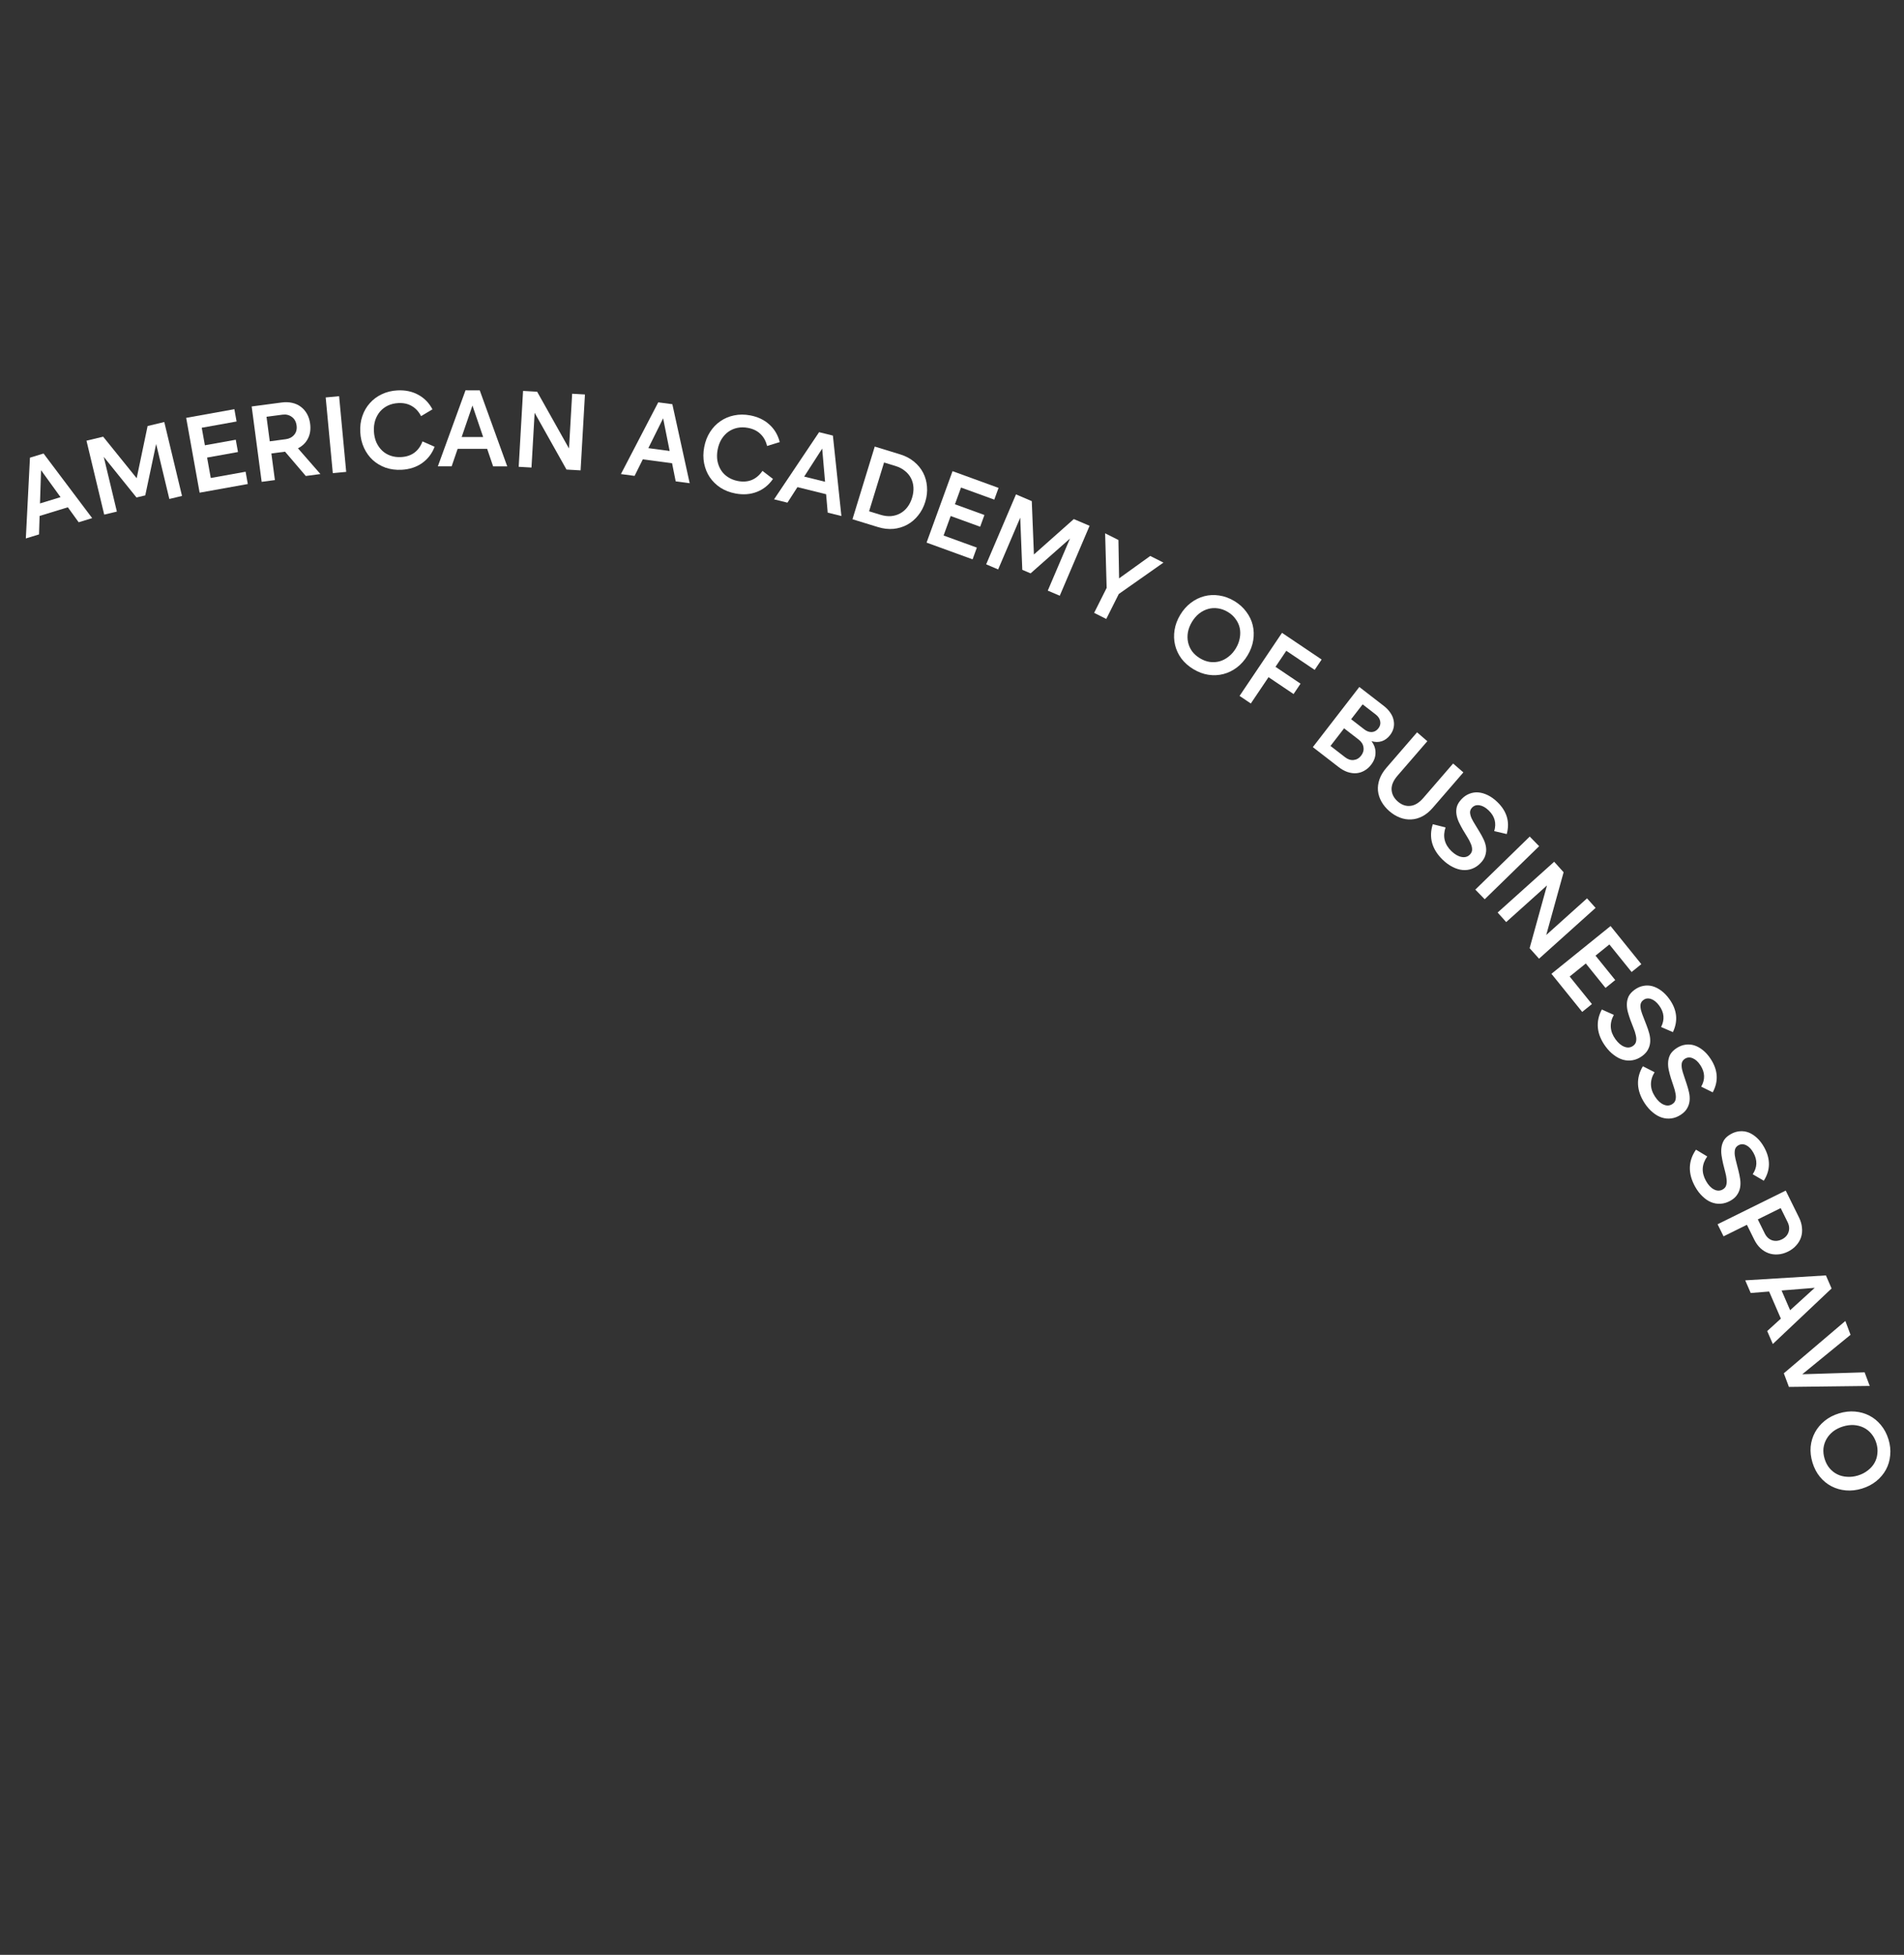 <?xml version="1.0" encoding="UTF-8"?> <svg xmlns="http://www.w3.org/2000/svg" width="456" height="468" viewBox="0 0 456 468" fill="none"><rect x="0" y="0" width="456" height="468" fill="#333333" stroke="none"/><path d="M22.074 124.042L18.842 125.032L16.249 121.448L9.487 123.519L9.345 127.94L6.188 128.907L7.174 109.571L10.431 108.573L22.074 124.042ZM14.499 119.02L9.831 112.564L9.577 120.527L14.499 119.02Z" fill="white"></path><path d="M35.351 101.992L39.345 101.034L43.591 118.732L40.557 119.459L37.397 106.287L34.789 118.597L32.691 119.101L24.85 109.377L27.992 122.474L24.958 123.202L20.712 105.504L24.707 104.546L32.734 114.491L35.351 101.992Z" fill="white"></path><path d="M44.588 100.038L56.129 97.964L56.658 100.907L48.316 102.406L49.07 106.603L56.465 105.274L56.994 108.217L49.599 109.546L50.477 114.433L58.819 112.934L59.348 115.877L47.807 117.951L44.588 100.038Z" fill="white"></path><path d="M60.275 97.312L67.44 96.362C68.351 96.241 69.194 96.269 69.969 96.446C70.761 96.621 71.45 96.931 72.034 97.379C72.635 97.823 73.129 98.387 73.517 99.07C73.905 99.753 74.158 100.541 74.276 101.435C74.454 102.775 74.279 103.961 73.751 104.993C73.239 106.005 72.441 106.784 71.36 107.329L76.74 113.488L73.235 113.952L68.266 108.133L64.993 108.567L65.837 114.933L62.667 115.354L60.275 97.312ZM68.447 105.145C69.289 105.034 69.96 104.683 70.458 104.092C70.957 103.501 71.147 102.759 71.029 101.866C70.908 100.955 70.529 100.271 69.891 99.813C69.251 99.339 68.51 99.157 67.668 99.269L63.828 99.778L64.607 105.655L68.447 105.145Z" fill="white"></path><path d="M78.002 95.152L81.212 94.851L82.914 112.971L79.704 113.272L78.002 95.152Z" fill="white"></path><path d="M96.173 112.468C94.806 112.539 93.53 112.371 92.346 111.964C91.178 111.538 90.157 110.932 89.284 110.144C88.409 109.339 87.707 108.369 87.18 107.233C86.651 106.08 86.352 104.82 86.281 103.453C86.209 102.068 86.376 100.784 86.783 99.6C87.191 98.415 87.788 97.386 88.576 96.513C89.363 95.621 90.315 94.912 91.433 94.385C92.568 93.841 93.819 93.533 95.186 93.462C97.056 93.365 98.714 93.712 100.161 94.505C101.626 95.297 102.762 96.462 103.571 97.999L100.844 99.625C100.302 98.559 99.566 97.756 98.636 97.214C97.722 96.671 96.642 96.432 95.396 96.497C94.479 96.544 93.647 96.744 92.902 97.095C92.174 97.445 91.547 97.92 91.023 98.52C90.516 99.119 90.128 99.825 89.857 100.638C89.604 101.449 89.503 102.331 89.552 103.283C89.602 104.235 89.794 105.102 90.13 105.883C90.483 106.663 90.942 107.324 91.508 107.868C92.075 108.411 92.747 108.819 93.525 109.091C94.302 109.363 95.141 109.476 96.041 109.429C97.305 109.363 98.372 109.013 99.241 108.377C100.11 107.725 100.757 106.823 101.184 105.673L104.088 106.954C103.462 108.601 102.454 109.912 101.064 110.886C99.69 111.843 98.06 112.37 96.173 112.468Z" fill="white"></path><path d="M121.48 111.654L118.1 111.65L116.675 107.462L109.603 107.455L108.168 111.64L104.866 111.636L111.489 93.443L114.895 93.447L121.48 111.654ZM115.716 104.627L113.15 97.085L110.568 104.622L115.716 104.627Z" fill="white"></path><path d="M125.27 93.587L128.644 93.781L136.275 107.371L137.029 94.263L140.092 94.439L139.047 112.609L135.673 112.415L128.042 98.825L127.289 111.933L124.226 111.757L125.27 93.587Z" fill="white"></path><path d="M165.176 115.682L161.825 115.238L160.958 110.9L153.948 109.969L151.979 113.931L148.706 113.496L157.647 96.323L161.024 96.772L165.176 115.682ZM160.377 107.964L158.818 100.151L155.274 107.287L160.377 107.964Z" fill="white"></path><path d="M176.127 118.142C174.782 117.887 173.582 117.421 172.529 116.745C171.495 116.055 170.647 115.224 169.985 114.251C169.326 113.262 168.875 112.153 168.631 110.925C168.391 109.679 168.399 108.384 168.654 107.039C168.912 105.676 169.38 104.468 170.056 103.415C170.732 102.361 171.557 101.503 172.529 100.84C173.505 100.161 174.598 99.698 175.81 99.451C177.041 99.191 178.329 99.189 179.675 99.444C181.514 99.793 183.042 100.524 184.26 101.637C185.495 102.753 186.323 104.154 186.744 105.84L183.709 106.772C183.436 105.609 182.912 104.654 182.136 103.907C181.377 103.163 180.385 102.675 179.159 102.442C178.256 102.271 177.401 102.268 176.594 102.432C175.803 102.6 175.082 102.913 174.431 103.371C173.796 103.833 173.251 104.427 172.796 105.152C172.358 105.88 172.05 106.713 171.873 107.649C171.695 108.586 171.676 109.473 171.817 110.312C171.975 111.153 172.265 111.905 172.686 112.567C173.107 113.229 173.664 113.785 174.355 114.233C175.046 114.682 175.834 114.99 176.72 115.158C177.963 115.394 179.082 115.307 180.078 114.896C181.076 114.468 181.919 113.745 182.606 112.729L185.124 114.662C184.125 116.113 182.835 117.148 181.253 117.765C179.692 118.369 177.984 118.494 176.127 118.142Z" fill="white"></path><path d="M201.512 123.538L198.231 122.726L197.849 118.319L190.984 116.619L188.59 120.339L185.385 119.545L196.169 103.466L199.476 104.284L201.512 123.538ZM197.596 115.337L196.91 107.399L192.599 114.1L197.596 115.337Z" fill="white"></path><path d="M209.499 106.911L215.614 108.787C216.89 109.178 217.99 109.76 218.913 110.533C219.841 111.289 220.567 112.174 221.091 113.186C221.614 114.199 221.92 115.299 222.009 116.487C222.115 117.68 221.977 118.897 221.596 120.14C221.214 121.383 220.646 122.469 219.889 123.397C219.15 124.331 218.28 125.07 217.278 125.615C216.277 126.16 215.178 126.493 213.98 126.615C212.787 126.721 211.553 126.578 210.277 126.187L204.162 124.311L209.499 106.911ZM211.729 110.723L208.146 122.406L210.88 123.244C211.775 123.519 212.622 123.624 213.421 123.561C214.225 123.482 214.954 123.261 215.609 122.9C216.264 122.539 216.833 122.042 217.317 121.411C217.8 120.78 218.174 120.034 218.439 119.172C218.703 118.31 218.812 117.482 218.765 116.688C218.719 115.895 218.526 115.164 218.186 114.498C217.847 113.832 217.364 113.249 216.738 112.749C216.117 112.232 215.359 111.836 214.464 111.562L211.729 110.723Z" fill="white"></path><path d="M228.129 112.799L239.149 116.806L238.127 119.616L230.162 116.72L228.705 120.727L235.766 123.295L234.745 126.105L227.683 123.537L225.986 128.205L233.952 131.101L232.93 133.911L221.91 129.904L228.129 112.799Z" fill="white"></path><path d="M257.172 124.27L260.951 125.882L253.808 142.622L250.938 141.398L256.255 128.938L246.821 137.266L244.836 136.419L244.339 123.939L239.053 136.326L236.183 135.102L243.326 118.362L247.105 119.974L247.62 132.745L257.172 124.27Z" fill="white"></path><path d="M265.038 140.751L264.674 127.681L267.857 129.278L268.018 138.464L275.479 133.103L278.64 134.689L267.943 142.208L264.946 148.181L262.041 146.723L265.038 140.751Z" fill="white"></path><path d="M285.82 160.207C284.646 159.501 283.682 158.649 282.928 157.649C282.198 156.643 281.695 155.562 281.42 154.406C281.145 153.249 281.106 152.053 281.303 150.816C281.501 149.58 281.952 148.375 282.658 147.201C283.364 146.028 284.216 145.064 285.216 144.31C286.215 143.556 287.29 143.029 288.441 142.73C289.592 142.431 290.778 142.376 292 142.565C293.245 142.747 294.454 143.191 295.628 143.897C296.801 144.603 297.753 145.458 298.483 146.464C299.238 147.463 299.752 148.541 300.027 149.698C300.303 150.855 300.342 152.051 300.144 153.288C299.947 154.524 299.495 155.729 298.79 156.902C298.084 158.076 297.231 159.04 296.232 159.794C295.232 160.548 294.157 161.074 293.006 161.373C291.856 161.673 290.657 161.731 289.412 161.548C288.191 161.36 286.993 160.913 285.82 160.207ZM287.387 157.6C288.16 158.064 288.946 158.355 289.745 158.472C290.569 158.583 291.358 158.531 292.113 158.318C292.868 158.105 293.578 157.733 294.241 157.201C294.919 156.679 295.5 156.016 295.982 155.214C296.464 154.412 296.777 153.589 296.921 152.745C297.079 151.91 297.076 151.109 296.91 150.341C296.744 149.574 296.415 148.861 295.922 148.2C295.453 147.534 294.833 146.968 294.06 146.504C293.288 146.039 292.49 145.752 291.667 145.641C290.867 145.524 290.09 145.572 289.334 145.786C288.579 145.999 287.862 146.367 287.184 146.889C286.521 147.421 285.948 148.088 285.465 148.89C284.983 149.692 284.663 150.51 284.504 151.346C284.361 152.19 284.372 152.995 284.537 153.762C284.703 154.529 285.02 155.246 285.489 155.913C285.982 156.573 286.615 157.135 287.387 157.6Z" fill="white"></path><path d="M307.034 151.507L316.525 157.895L314.855 160.375L308.061 155.802L305.477 159.642L311.473 163.677L309.804 166.158L303.807 162.122L299.568 168.42L296.872 166.606L307.034 151.507Z" fill="white"></path><path d="M331.435 169.014C332.079 169.513 332.593 170.053 332.976 170.634C333.384 171.212 333.646 171.808 333.761 172.424C333.901 173.036 333.899 173.648 333.755 174.259C333.622 174.857 333.343 175.431 332.919 175.979C332.346 176.719 331.68 177.212 330.921 177.458C330.161 177.703 329.345 177.696 328.472 177.438C329.145 178.352 329.464 179.3 329.428 180.281C329.417 181.258 329.067 182.193 328.378 183.084C327.901 183.701 327.357 184.178 326.745 184.516C326.158 184.851 325.522 185.049 324.838 185.112C324.165 185.161 323.461 185.066 322.726 184.826C322.015 184.584 321.31 184.192 320.611 183.651L314.42 178.864L325.552 164.466L331.435 169.014ZM318.647 178.583L322.143 181.287C322.815 181.806 323.498 182.028 324.193 181.951C324.912 181.872 325.51 181.523 325.987 180.906C326.475 180.275 326.661 179.609 326.547 178.907C326.456 178.202 326.075 177.59 325.403 177.07L321.907 174.366L318.647 178.583ZM326.74 174.619C327.329 175.075 327.931 175.289 328.545 175.26C329.17 175.217 329.694 174.921 330.118 174.373C330.532 173.838 330.675 173.27 330.549 172.668C330.433 172.053 330.08 171.517 329.491 171.061L326.344 168.628L323.592 172.186L326.74 174.619Z" fill="white"></path><path d="M332.747 194.198C331.948 193.506 331.315 192.74 330.849 191.902C330.382 191.063 330.104 190.192 330.015 189.289C329.938 188.398 330.062 187.485 330.388 186.553C330.714 185.62 331.268 184.701 332.051 183.797L339.382 175.322L341.84 177.448L334.696 185.707C333.698 186.86 333.225 187.976 333.279 189.053C333.345 190.142 333.844 191.089 334.774 191.894C335.705 192.7 336.701 193.045 337.762 192.932C338.836 192.83 339.872 192.202 340.87 191.048L348.014 182.79L350.472 184.916L343.14 193.391C342.358 194.295 341.528 194.976 340.652 195.432C339.776 195.889 338.884 196.138 337.978 196.179C337.085 196.231 336.189 196.087 335.292 195.746C334.395 195.406 333.547 194.889 332.747 194.198Z" fill="white"></path><path d="M345.552 205.862C344.252 204.614 343.397 203.265 342.987 201.814C342.59 200.376 342.645 198.879 343.152 197.324L346.202 198.089C345.475 200.274 345.949 202.17 347.624 203.779C348.437 204.559 349.244 205.02 350.043 205.163C350.856 205.318 351.526 205.121 352.054 204.57C352.402 204.208 352.571 203.806 352.562 203.365C352.566 202.935 352.458 202.472 352.24 201.974C352.033 201.463 351.752 200.929 351.398 200.373C351.068 199.816 350.719 199.241 350.351 198.647C350.008 198.054 349.689 197.447 349.394 196.828C349.112 196.221 348.922 195.606 348.823 194.983C348.724 194.359 348.755 193.74 348.914 193.123C349.097 192.507 349.477 191.898 350.053 191.298C350.617 190.71 351.24 190.287 351.921 190.028C352.614 189.756 353.329 189.649 354.066 189.708C354.815 189.778 355.574 190.002 356.341 190.378C357.109 190.755 357.856 191.291 358.581 191.987C360.895 194.208 361.652 196.773 360.854 199.682L357.86 198.971C358.434 197.072 357.989 195.42 356.526 194.015C355.801 193.319 355.075 192.911 354.35 192.791C353.624 192.671 353.027 192.855 352.559 193.343C352.235 193.681 352.071 194.064 352.068 194.493C352.089 194.922 352.209 195.385 352.427 195.883C352.658 196.369 352.951 196.89 353.305 197.447C353.66 198.003 354.009 198.578 354.352 199.172C354.707 199.753 355.032 200.353 355.327 200.973C355.621 201.592 355.812 202.219 355.899 202.855C355.985 203.491 355.931 204.123 355.735 204.752C355.564 205.381 355.185 206.002 354.597 206.614C353.985 207.252 353.307 207.707 352.565 207.98C351.848 208.252 351.09 208.354 350.291 208.284C349.518 208.214 348.728 207.973 347.923 207.561C347.105 207.16 346.315 206.594 345.552 205.862Z" fill="white"></path><path d="M366.365 200.277L368.616 202.585L355.582 215.289L353.332 212.98L366.365 200.277Z" fill="white"></path><path d="M372.218 206.309L374.477 208.824L370.318 223.845L380.087 215.073L382.137 217.355L368.595 229.515L366.337 227L370.496 211.979L360.726 220.751L358.676 218.468L372.218 206.309Z" fill="white"></path><path d="M385.723 221.701L393.09 230.825L390.763 232.703L385.439 226.108L382.121 228.787L386.842 234.633L384.515 236.512L379.795 230.665L375.931 233.785L381.256 240.38L378.93 242.258L371.563 233.135L385.723 221.701Z" fill="white"></path><path d="M384.506 250.508C383.444 249.052 382.837 247.574 382.687 246.074C382.547 244.589 382.863 243.125 383.634 241.682L386.504 242.968C385.406 244.992 385.541 246.942 386.91 248.819C387.574 249.729 388.288 250.324 389.05 250.604C389.823 250.899 390.517 250.821 391.134 250.372C391.54 250.076 391.777 249.709 391.845 249.274C391.923 248.852 391.898 248.376 391.77 247.848C391.656 247.309 391.473 246.734 391.221 246.124C390.993 245.518 390.75 244.891 390.491 244.242C390.257 243.598 390.049 242.945 389.867 242.284C389.695 241.637 389.615 240.998 389.627 240.367C389.639 239.736 389.777 239.131 390.041 238.552C390.329 237.977 390.81 237.444 391.482 236.954C392.14 236.474 392.827 236.166 393.543 236.03C394.273 235.883 394.995 235.903 395.711 236.089C396.436 236.289 397.144 236.642 397.834 237.147C398.524 237.652 399.166 238.31 399.758 239.122C401.648 241.713 401.946 244.371 400.652 247.096L397.828 245.873C398.725 244.103 398.576 242.399 397.381 240.76C396.788 239.948 396.145 239.42 395.452 239.175C394.758 238.93 394.138 239.007 393.592 239.405C393.214 239.681 392.986 240.03 392.907 240.452C392.853 240.878 392.89 241.355 393.019 241.884C393.161 242.402 393.358 242.966 393.61 243.576C393.862 244.186 394.105 244.814 394.339 245.458C394.587 246.092 394.803 246.74 394.985 247.401C395.167 248.062 395.245 248.713 395.219 249.354C395.193 249.995 395.029 250.609 394.727 251.194C394.448 251.783 393.966 252.328 393.28 252.829C392.566 253.35 391.82 253.68 391.041 253.819C390.287 253.961 389.523 253.929 388.749 253.721C388 253.517 387.264 253.141 386.543 252.594C385.809 252.058 385.13 251.362 384.506 250.508Z" fill="white"></path><path d="M393.898 264.127C392.909 262.62 392.376 261.114 392.299 259.609C392.233 258.118 392.62 256.671 393.461 255.269L396.264 256.694C395.068 258.662 395.107 260.616 396.382 262.558C397.001 263.499 397.684 264.129 398.432 264.447C399.189 264.779 399.887 264.735 400.524 264.317C400.944 264.041 401.199 263.687 401.289 263.255C401.388 262.837 401.386 262.361 401.284 261.827C401.196 261.283 401.042 260.7 400.82 260.079C400.622 259.462 400.41 258.823 400.184 258.163C399.982 257.508 399.806 256.846 399.657 256.176C399.517 255.522 399.469 254.88 399.511 254.25C399.554 253.621 399.722 253.023 400.014 252.458C400.33 251.898 400.836 251.389 401.532 250.932C402.213 250.485 402.914 250.211 403.636 250.11C404.372 250 405.093 250.055 405.798 250.276C406.513 250.512 407.202 250.899 407.867 251.437C408.531 251.975 409.14 252.665 409.692 253.505C411.452 256.185 411.619 258.855 410.192 261.513L407.432 260.153C408.415 258.429 408.35 256.719 407.237 255.024C406.685 254.184 406.068 253.624 405.388 253.346C404.707 253.067 404.084 253.113 403.519 253.484C403.128 253.741 402.883 254.078 402.784 254.496C402.709 254.919 402.722 255.397 402.824 255.931C402.941 256.456 403.11 257.029 403.332 257.651C403.553 258.273 403.765 258.911 403.968 259.566C404.184 260.212 404.367 260.87 404.517 261.539C404.666 262.208 404.712 262.862 404.655 263.501C404.597 264.14 404.403 264.745 404.072 265.315C403.766 265.889 403.257 266.41 402.547 266.876C401.808 267.361 401.047 267.654 400.263 267.755C399.502 267.86 398.741 267.79 397.978 267.544C397.239 267.304 396.523 266.893 395.83 266.311C395.123 265.739 394.479 265.011 393.898 264.127Z" fill="white"></path><path d="M405.98 284.104C405.102 282.529 404.68 280.989 404.712 279.482C404.754 277.99 405.245 276.575 406.185 275.237L408.877 276.861C407.542 278.737 407.44 280.689 408.572 282.718C409.12 283.702 409.756 284.379 410.479 284.75C411.21 285.136 411.909 285.143 412.575 284.772C413.014 284.527 413.294 284.192 413.414 283.768C413.543 283.358 413.576 282.884 413.513 282.343C413.465 281.795 413.353 281.202 413.177 280.566C413.024 279.937 412.859 279.285 412.681 278.61C412.527 277.942 412.399 277.268 412.299 276.59C412.207 275.927 412.205 275.283 412.293 274.658C412.381 274.033 412.592 273.45 412.924 272.907C413.28 272.371 413.821 271.901 414.548 271.495C415.259 271.098 415.979 270.876 416.706 270.827C417.448 270.771 418.163 270.878 418.851 271.15C419.546 271.436 420.206 271.872 420.83 272.457C421.454 273.042 422.011 273.773 422.501 274.651C424.062 277.452 424.036 280.126 422.421 282.674L419.766 281.118C420.871 279.47 420.93 277.76 419.942 275.989C419.452 275.111 418.878 274.508 418.219 274.181C417.56 273.854 416.936 273.855 416.345 274.184C415.937 274.412 415.668 274.731 415.539 275.14C415.434 275.556 415.412 276.034 415.476 276.575C415.554 277.107 415.681 277.691 415.857 278.327C416.034 278.963 416.199 279.615 416.353 280.283C416.523 280.943 416.658 281.612 416.758 282.29C416.859 282.968 416.857 283.624 416.754 284.257C416.65 284.89 416.413 285.479 416.042 286.024C415.694 286.575 415.15 287.057 414.408 287.471C413.636 287.901 412.855 288.138 412.066 288.182C411.3 288.232 410.545 288.107 409.802 287.807C409.083 287.513 408.399 287.052 407.749 286.421C407.085 285.8 406.495 285.027 405.98 284.104Z" fill="white"></path><path d="M427.672 285.033L430.851 291.466C431.258 292.29 431.495 293.101 431.561 293.9C431.65 294.706 431.581 295.466 431.352 296.178C431.124 296.89 430.741 297.543 430.204 298.138C429.689 298.74 429.028 299.241 428.22 299.64C427.412 300.039 426.605 300.264 425.798 300.315C425.015 300.373 424.271 300.277 423.567 300.025C422.863 299.774 422.21 299.372 421.608 298.818C421.029 298.273 420.536 297.589 420.129 296.765L418.378 293.222L412.784 295.987L411.356 293.096L427.672 285.033ZM422.636 295.265C423.051 296.104 423.633 296.657 424.384 296.924C425.15 297.184 425.945 297.11 426.769 296.703C427.561 296.311 428.087 295.732 428.346 294.966C428.606 294.2 428.528 293.397 428.114 292.558L426.466 289.225L420.989 291.932L422.636 295.265Z" fill="white"></path><path d="M424.583 321.763L423.238 318.662L426.51 315.685L423.698 309.197L419.288 309.549L417.975 306.52L437.3 305.341L438.655 308.466L424.583 321.763ZM428.728 313.676L434.622 308.315L426.681 308.952L428.728 313.676Z" fill="white"></path><path d="M441.956 316.249L443.198 319.559L431.635 329.007L446.567 328.542L447.791 331.804L428.44 332.038L427.217 328.776L441.956 316.249Z" fill="white"></path><path d="M434.085 350.159C433.684 348.85 433.537 347.572 433.645 346.324C433.774 345.088 434.123 343.948 434.691 342.904C435.26 341.86 436.031 340.944 437.004 340.156C437.978 339.369 439.119 338.775 440.428 338.374C441.738 337.973 443.016 337.826 444.264 337.934C445.511 338.041 446.663 338.368 447.718 338.915C448.774 339.462 449.693 340.214 450.476 341.171C451.28 342.139 451.882 343.278 452.283 344.587C452.684 345.896 452.82 347.169 452.691 348.405C452.583 349.652 452.245 350.798 451.677 351.843C451.108 352.887 450.337 353.803 449.364 354.59C448.391 355.378 447.249 355.972 445.94 356.373C444.631 356.774 443.352 356.92 442.105 356.813C440.857 356.706 439.706 356.378 438.65 355.831C437.594 355.285 436.664 354.527 435.86 353.559C435.078 352.602 434.486 351.469 434.085 350.159ZM436.994 349.269C437.258 350.131 437.648 350.872 438.164 351.493C438.703 352.126 439.324 352.616 440.028 352.962C440.732 353.308 441.509 353.506 442.358 353.554C443.211 353.619 444.086 353.514 444.981 353.24C445.876 352.966 446.659 352.563 447.33 352.032C448.006 351.516 448.539 350.918 448.928 350.237C449.318 349.556 449.55 348.805 449.625 347.984C449.722 347.175 449.638 346.34 449.374 345.478C449.11 344.616 448.709 343.869 448.171 343.236C447.655 342.614 447.044 342.131 446.34 341.784C445.636 341.438 444.857 341.232 444.003 341.168C443.154 341.119 442.283 341.232 441.388 341.506C440.493 341.78 439.707 342.175 439.031 342.69C438.36 343.222 437.83 343.828 437.44 344.51C437.05 345.191 436.807 345.936 436.71 346.745C436.635 347.566 436.73 348.407 436.994 349.269Z" fill="white"></path></svg> 
